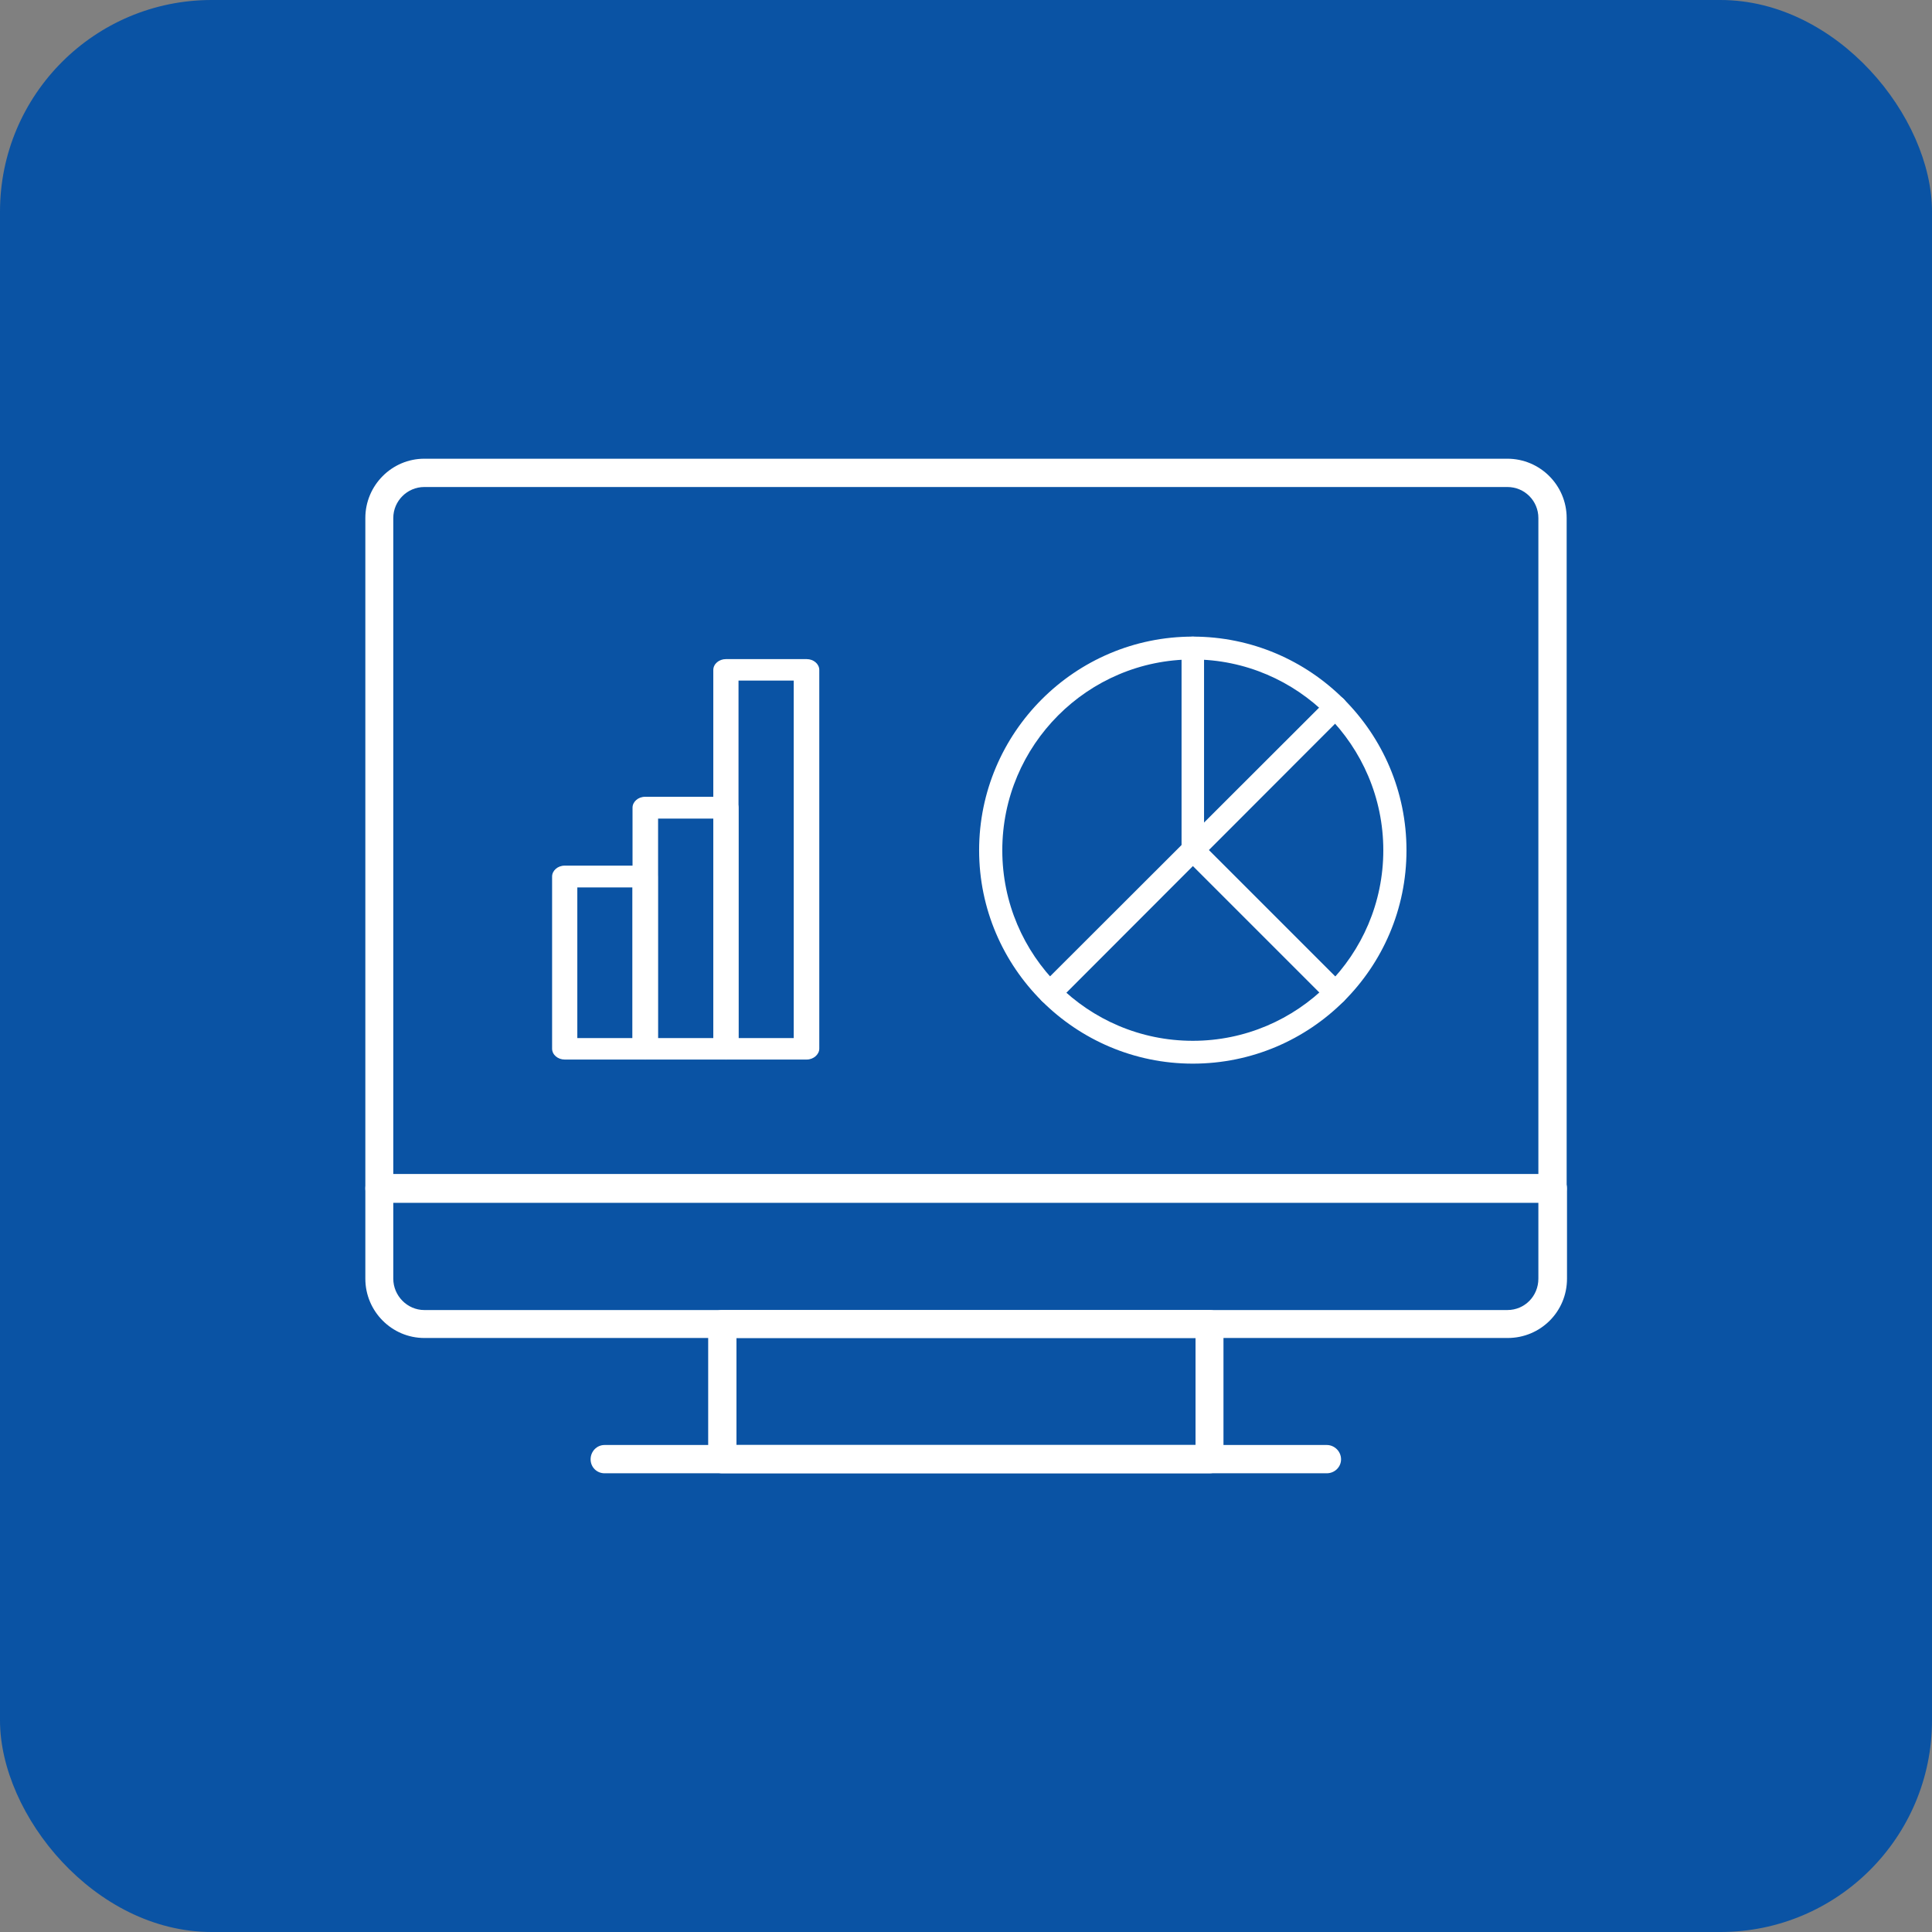 <?xml version="1.0" encoding="UTF-8"?>
<svg id="b" data-name="レイヤー 2" xmlns="http://www.w3.org/2000/svg" viewBox="0 0 56.69 56.69">
  <rect x="0" y="0" width="56.69" height="56.69" fill="#808080" stroke="none"/>
  <defs>
    <style>
      .d {
        fill: #fff;
      }

      .e {
        fill: #0a53a4;
      }
    </style>
  </defs>
  <g id="c" data-name="表_v3">
    <g>
      <rect class="e" width="56.69" height="56.69" rx="6.21" ry="6.21"/>
      <g>
        <g>
          <path class="d" d="M35.49,43.23h-14.3c-.23,0-.41-.18-.41-.41v-3.97c0-.23.18-.41.41-.41h14.3c.23,0,.41.18.41.41v3.97c0,.23-.18.41-.41.41ZM21.61,42.4h13.47v-3.14h-13.47v3.14Z"/>
          <path class="d" d="M44.23,39.26H12.45c-.95,0-1.73-.78-1.73-1.74v-2.65c0-.23.18-.42.41-.42h34.43c.23,0,.42.19.42.42v2.65c0,.97-.78,1.74-1.74,1.74ZM11.54,35.29v2.23c0,.5.41.92.91.92h31.78c.51,0,.91-.41.91-.92v-2.23H11.54Z"/>
          <path class="d" d="M45.56,35.29H11.13c-.23,0-.41-.19-.41-.42V15.2c0-.96.78-1.74,1.73-1.74h31.78c.96,0,1.74.78,1.74,1.74v19.68c0,.23-.19.42-.42.42ZM11.54,34.46h33.6V15.2c0-.5-.4-.91-.91-.91H12.45c-.5,0-.91.41-.91.91v19.26Z"/>
          <path class="d" d="M38.93,43.23h-21.19c-.23,0-.41-.18-.41-.41s.18-.42.41-.42h21.19c.23,0,.42.19.42.42s-.19.41-.42.41Z"/>
        </g>
        <g>
          <g>
            <path class="d" d="M35,31.21c-3.45,0-6.27-2.81-6.27-6.26s2.81-6.27,6.27-6.27,6.27,2.81,6.27,6.27-2.81,6.26-6.27,6.26ZM35,19.35c-3.08,0-5.59,2.51-5.59,5.6s2.51,5.59,5.59,5.59,5.59-2.51,5.59-5.59-2.51-5.6-5.59-5.6Z"/>
            <path class="d" d="M30.81,29.47c-.08,0-.17-.03-.24-.1-.13-.13-.13-.34,0-.48l8.39-8.38c.13-.13.34-.13.47,0s.13.34,0,.47l-8.38,8.39c-.07.07-.15.1-.24.1Z"/>
            <path class="d" d="M35,25.28c-.19,0-.33-.14-.33-.33v-5.93c0-.19.15-.34.33-.34s.33.15.33.34v5.93c0,.18-.15.33-.33.33Z"/>
            <path class="d" d="M39.2,29.47c-.09,0-.17-.03-.24-.1l-4.19-4.19c-.13-.13-.13-.34,0-.47s.34-.13.47,0l4.19,4.19c.13.13.13.35,0,.48-.07.07-.15.1-.24.1Z"/>
          </g>
          <path class="d" d="M18.93,31.09h-2.36c-.2,0-.37-.14-.37-.32v-5.05c0-.17.16-.32.37-.32h2.36c.21,0,.37.14.37.32v5.05c0,.17-.16.32-.37.32ZM16.94,30.46h1.62v-4.42h-1.62v4.42Z"/>
          <path class="d" d="M21.3,31.09h-2.37c-.2,0-.37-.14-.37-.32v-7.07c0-.17.16-.32.37-.32h2.37c.21,0,.37.14.37.32v7.07c0,.17-.16.32-.37.32ZM19.31,30.46h1.62v-6.44h-1.62v6.44Z"/>
          <path class="d" d="M23.67,31.09h-2.37c-.2,0-.37-.14-.37-.32v-11.11c0-.18.17-.32.37-.32h2.37c.2,0,.37.14.37.32v11.11c0,.17-.17.32-.37.32ZM21.67,30.46h1.62v-10.49h-1.62v10.49Z"/>
        </g>
      </g>
    </g>
  </g>
</svg>